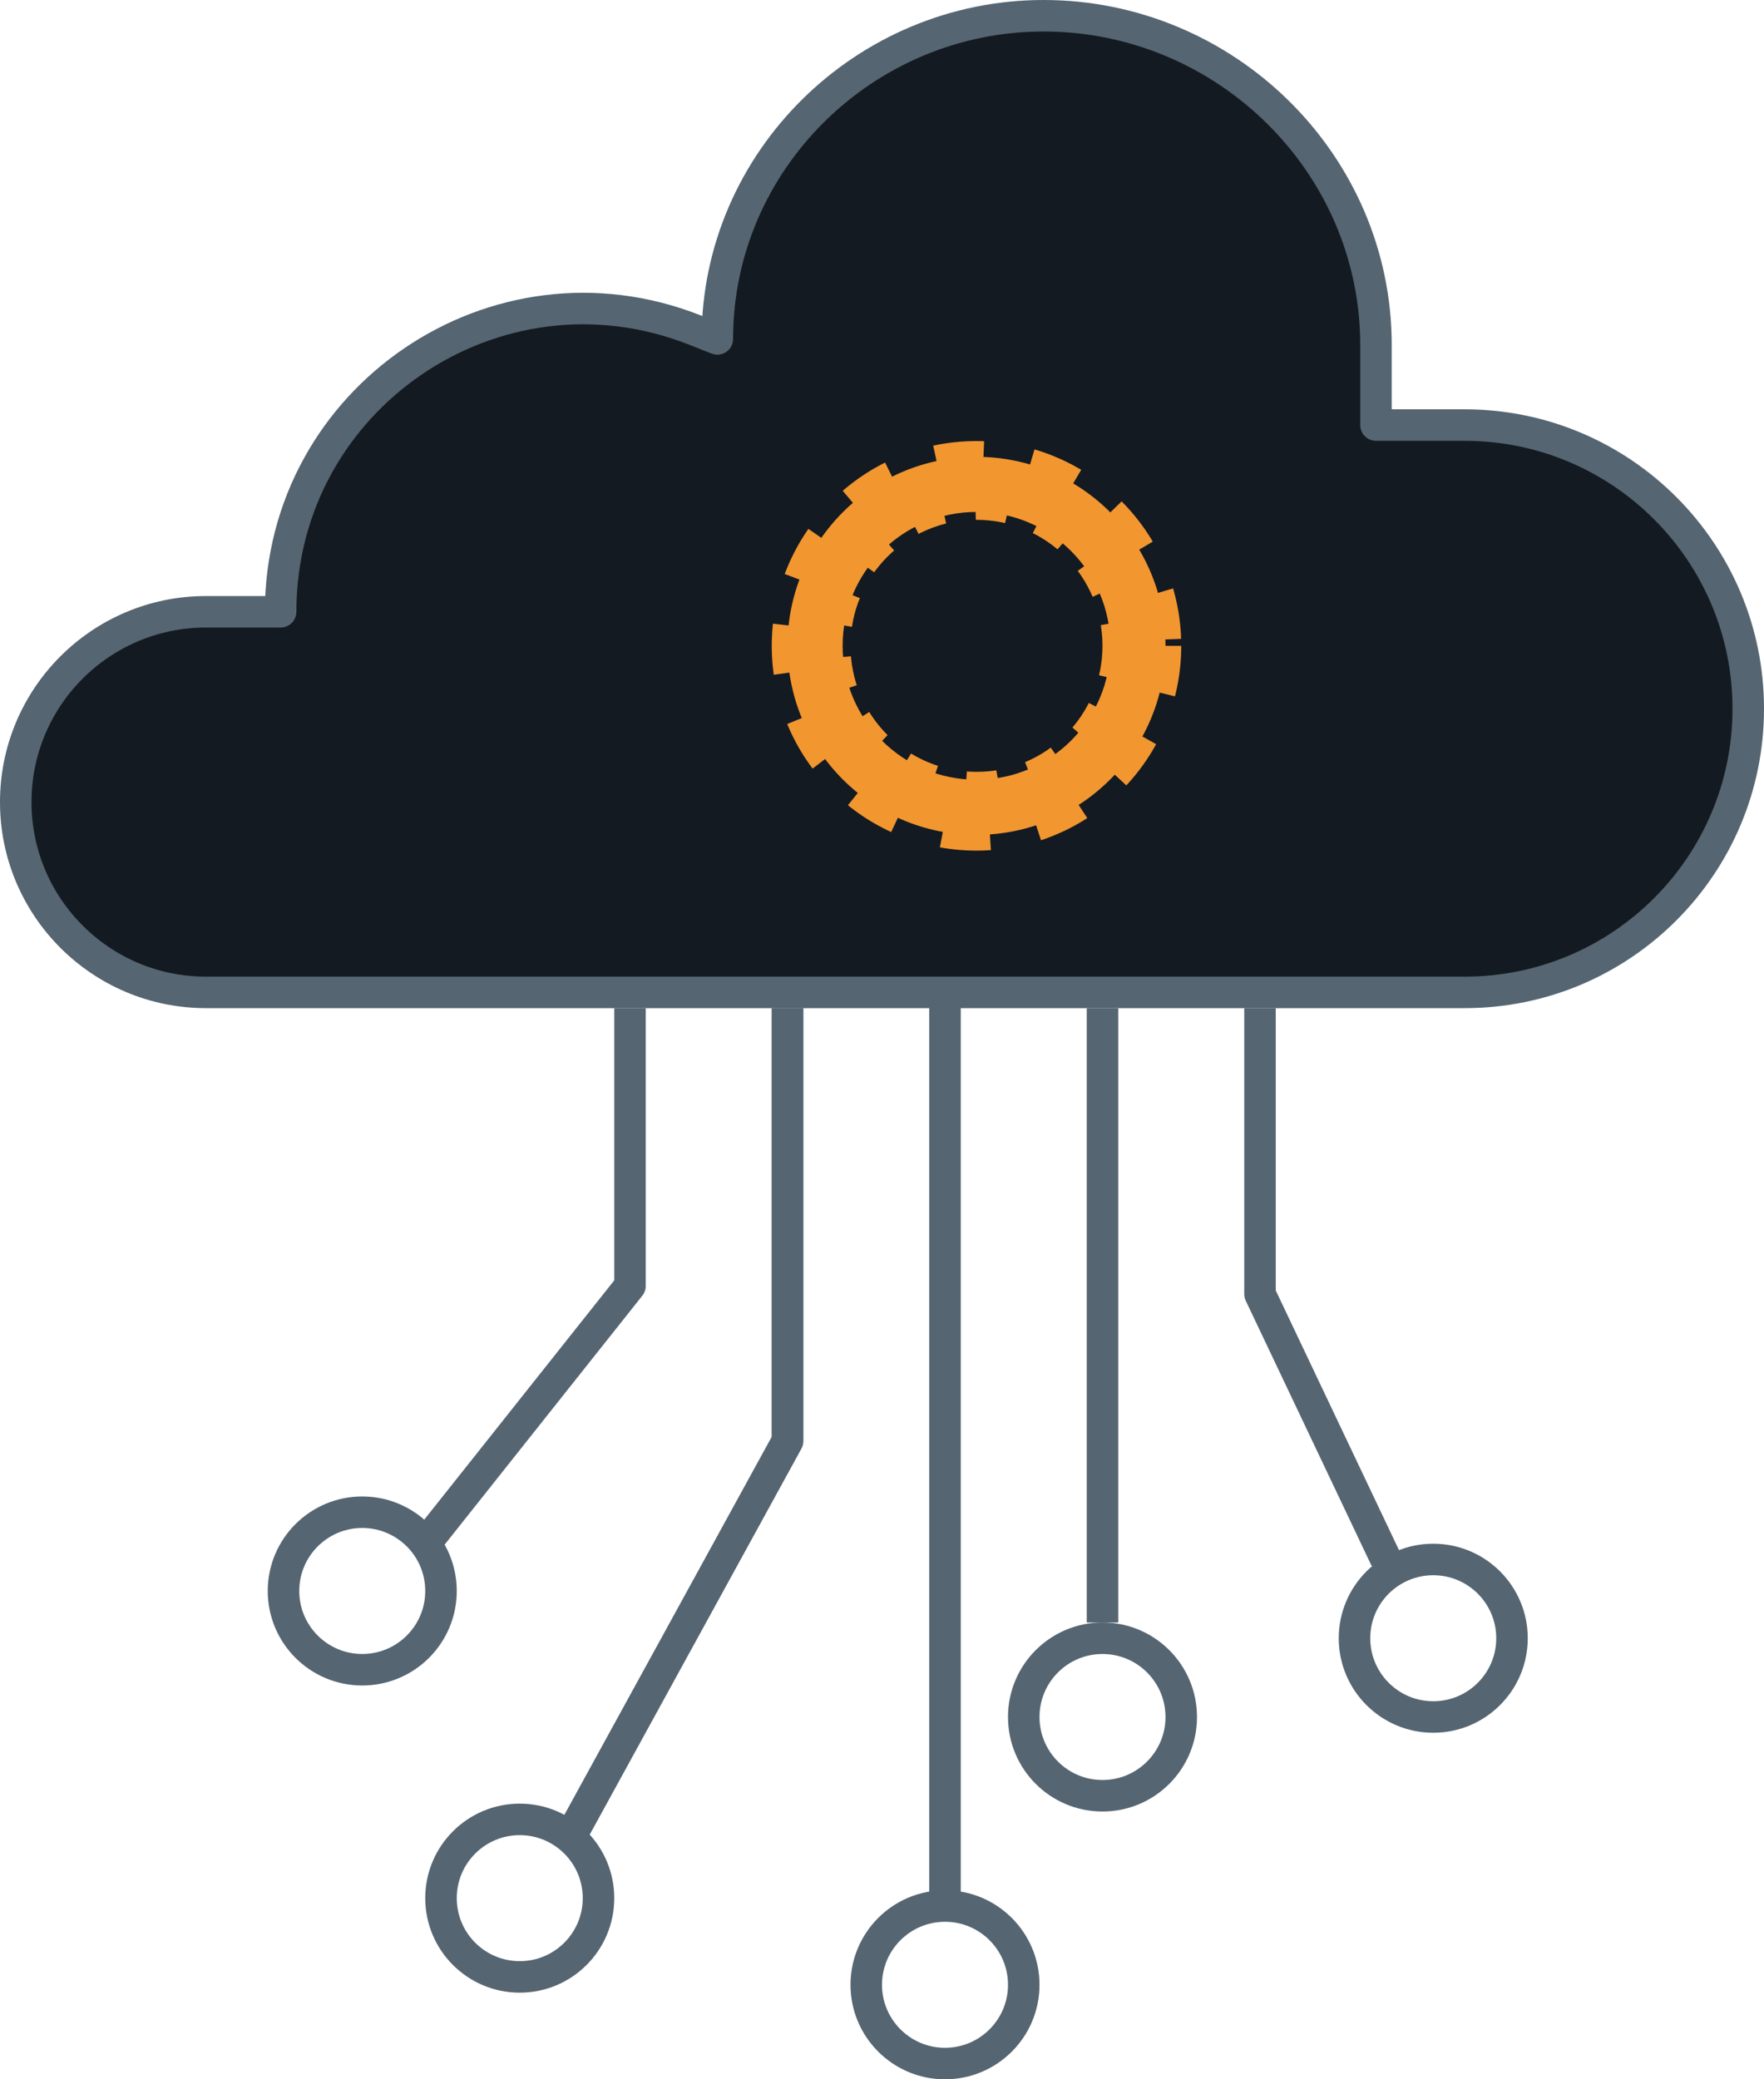 <svg width="112" height="132" viewBox="0 0 112 132" fill="none" xmlns="http://www.w3.org/2000/svg">
<circle cx="60" cy="126" r="5" stroke="#556571" stroke-width="2" stroke-linejoin="round"/>
<circle cx="91" cy="104" r="5" stroke="#556571" stroke-width="2" stroke-linejoin="round"/>
<circle cx="70" cy="109" r="5" stroke="#556571" stroke-width="2" stroke-linejoin="round"/>
<circle cx="33" cy="120.5" r="5" stroke="#556571" stroke-width="2" stroke-linejoin="round"/>
<circle cx="23" cy="101" r="5" stroke="#556571" stroke-width="2" stroke-linejoin="round"/>
<path d="M92.993 63H13.081C6.409 63 1 57.591 1 50.919C1 44.247 6.409 38.838 13.081 38.838H17.818C17.818 25.27 31.489 15.968 44.11 20.948L45.545 21.515C45.545 10.185 54.925 1 66.255 1C77.803 1 87.364 10.361 87.364 21.909V26.985H92.993C102.938 26.985 111 35.047 111 44.993C111 54.938 102.938 63 92.993 63Z" fill="#141A21" stroke="#556571" stroke-width="2" stroke-linejoin="round"/>
<path d="M60 121V63" stroke="#556571" stroke-width="2" stroke-linejoin="round"/>
<path d="M70 103L70 64" stroke="#556571" stroke-width="2" stroke-linejoin="round"/>
<path d="M80 64L80 82.148L88 99" stroke="#556571" stroke-width="2" stroke-linejoin="round"/>
<path d="M50 64L50 91.481L36 117" stroke="#556571" stroke-width="2" stroke-linejoin="round"/>
<path d="M50 64L50 91.481L36 117" stroke="#556571" stroke-width="2" stroke-linejoin="round"/>
<path d="M40 64L40 81.63L27 98" stroke="#556571" stroke-width="2" stroke-linejoin="round"/>
<circle cx="62" cy="41" r="12" fill="#F29630" stroke="#F29630" stroke-width="2" stroke-dasharray="3 3"/>
<circle cx="62" cy="41" r="8.5" fill="#141A21" stroke="#F29630" stroke-dasharray="2 2"/>
</svg>
